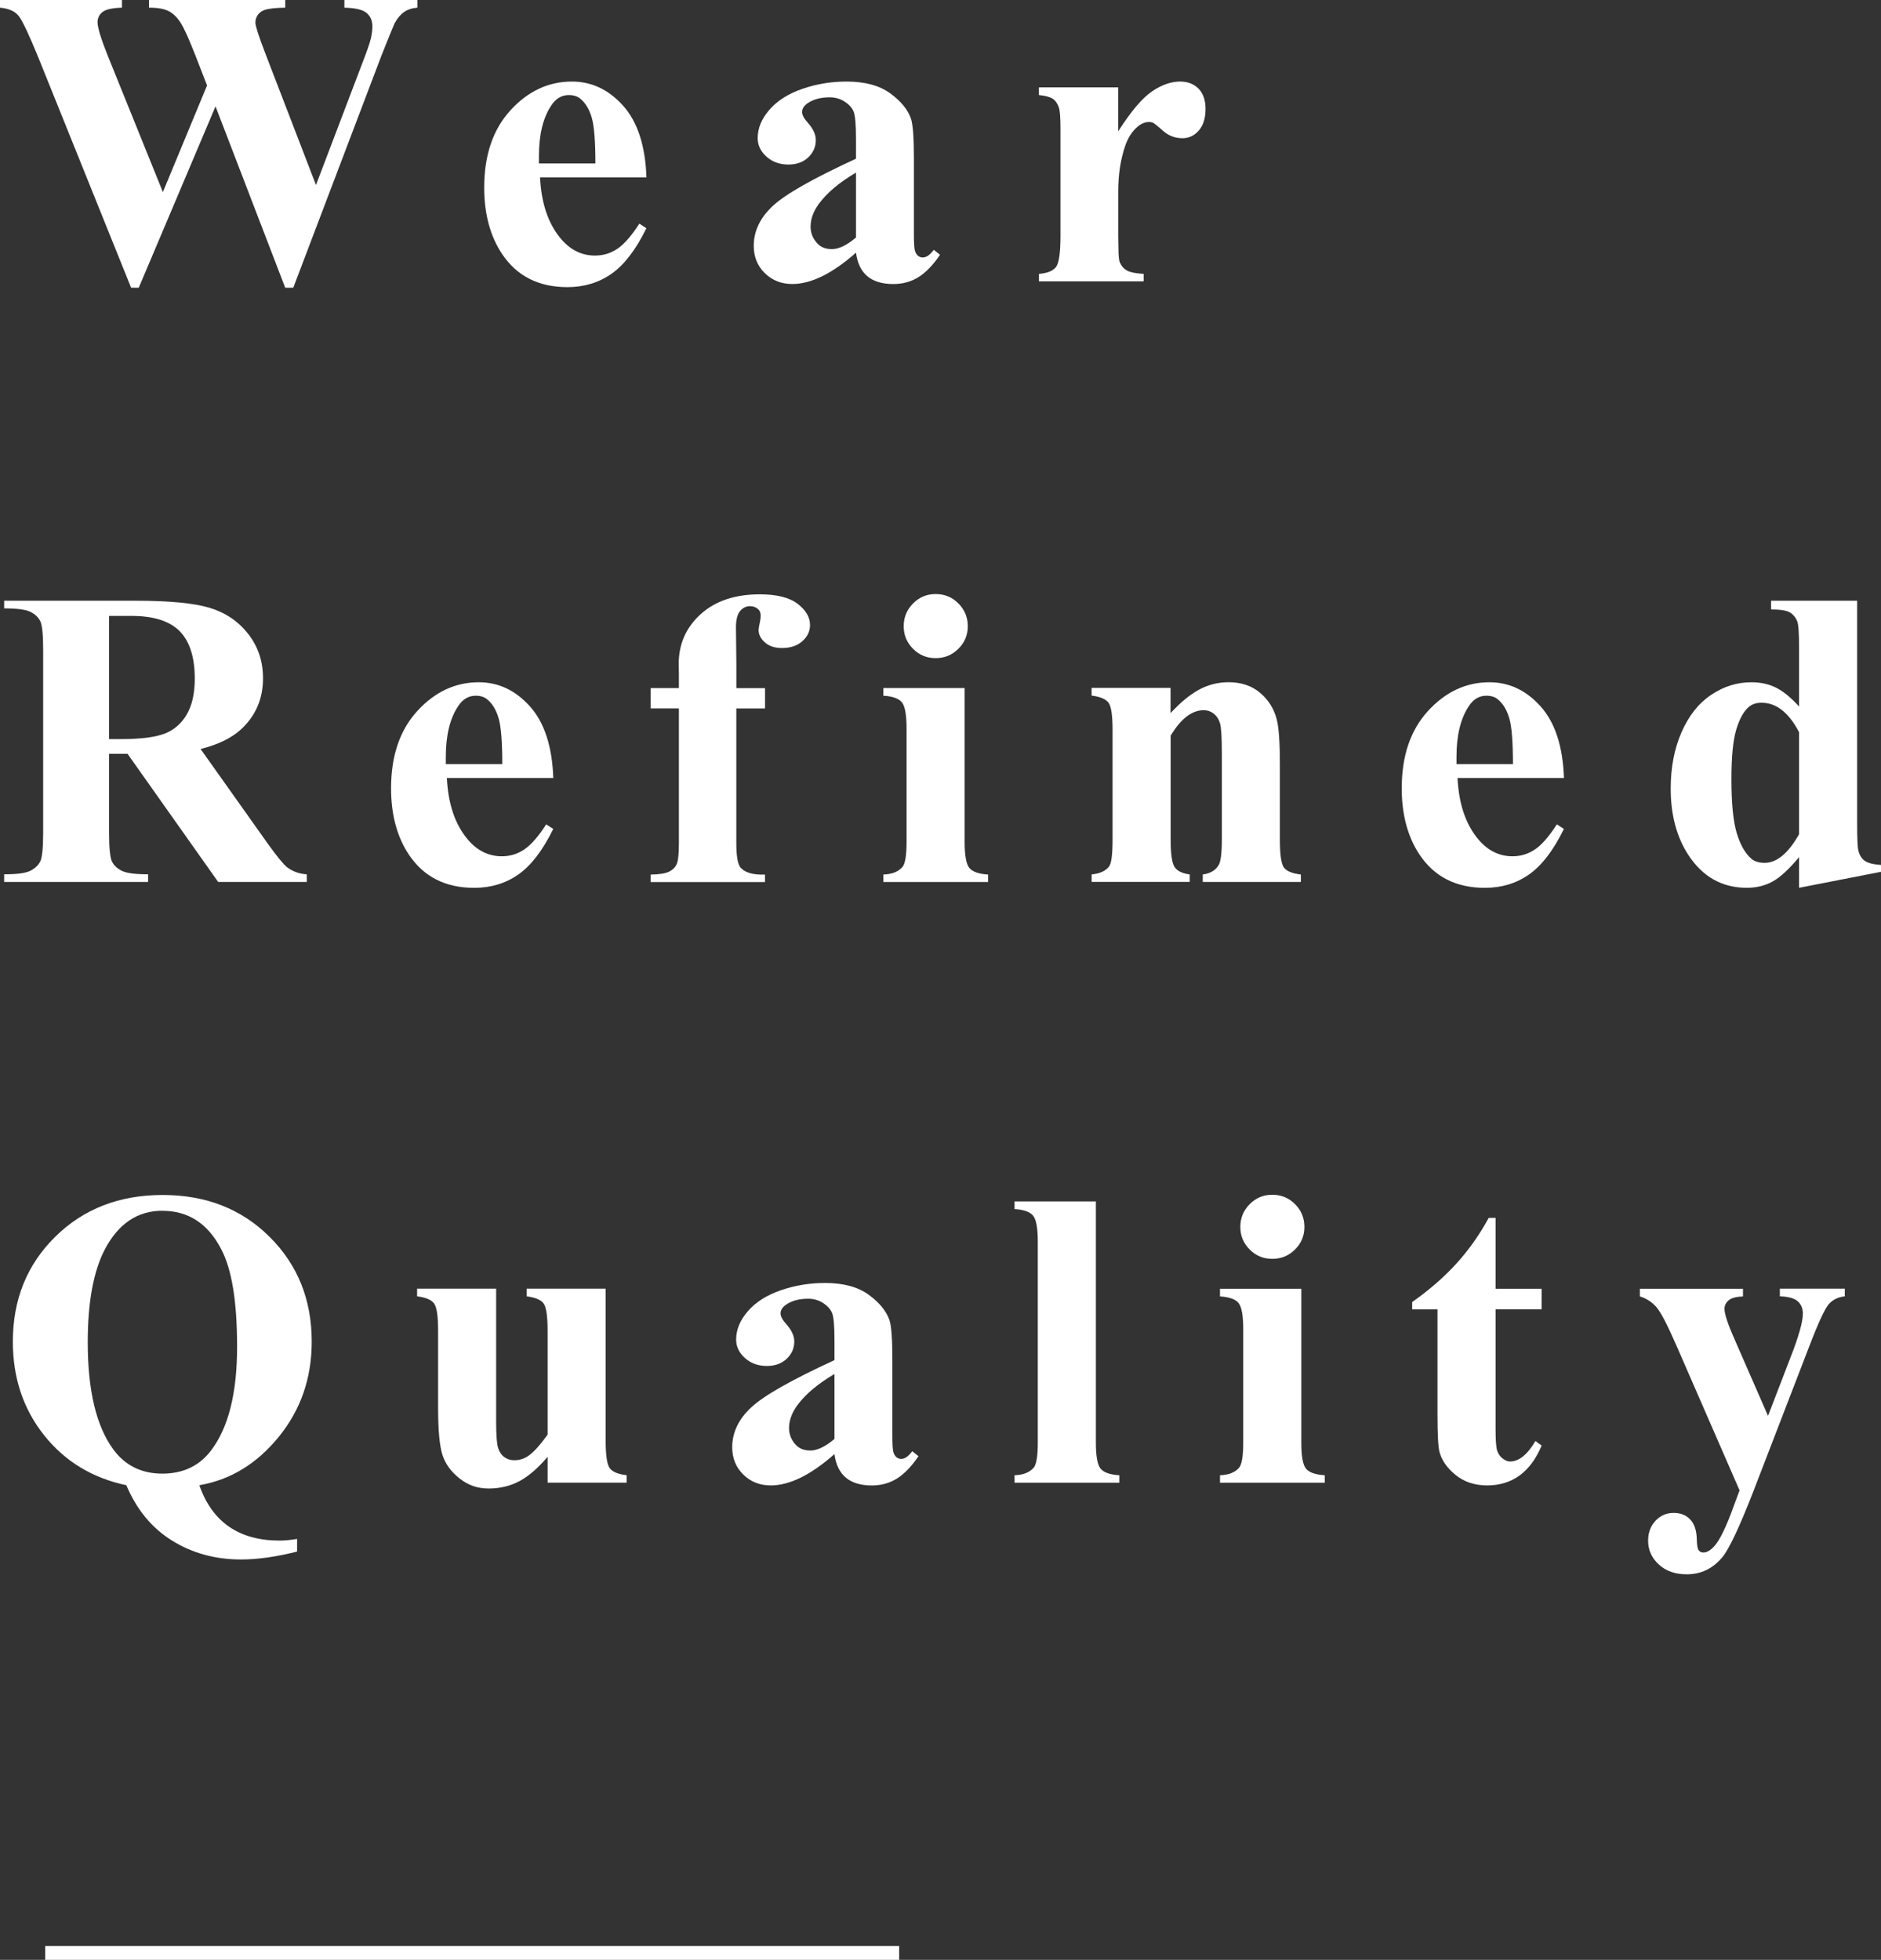 <?xml version="1.0" encoding="UTF-8"?>
<svg id="_レイヤー_2" data-name="レイヤー 2" xmlns="http://www.w3.org/2000/svg" viewBox="0 0 407.07 424.13">
  <rect x="0" y="0" width="407.07" height="424.13" fill="#333333" stroke="none"/>
  <defs>
    <style>
      .cls-1 {
        fill: #fff;
      }
    </style>
  </defs>
  <g id="_レイヤー_1-2" data-name="レイヤー 1">
    <g>
      <g>
        <path class="cls-1" d="M90.32,0v1.66c-1.14.09-2.1.4-2.87.94-.78.54-1.47,1.36-2.07,2.47-.18.36-1.12,2.68-2.83,6.96l-19.08,50.23h-1.75l-15.08-39.24-16.61,39.24h-1.66L8.35,12.57C6.31,7.57,4.89,4.55,4.08,3.5,3.28,2.45,1.92,1.84,0,1.66V0h26.4v1.66c-2.13.06-3.54.38-4.24.96-.7.58-1.05,1.31-1.05,2.18,0,1.14.73,3.55,2.2,7.23l11.94,29.54,9.56-23.08-2.51-6.46c-1.38-3.53-2.44-5.89-3.19-7.07s-1.61-2.03-2.58-2.54c-.97-.51-2.4-.76-4.29-.76V0h29.49v1.66c-2.06.03-3.55.19-4.44.49-.63.21-1.12.56-1.48,1.06-.36.49-.54,1.05-.54,1.68,0,.69.67,2.8,2.02,6.33l11.09,28.82,9.92-26.08c1.05-2.69,1.69-4.53,1.93-5.52.24-.99.36-1.9.36-2.74,0-1.23-.42-2.19-1.26-2.9s-2.44-1.08-4.8-1.14V0h15.8Z"/>
        <path class="cls-1" d="M139.9,38.38h-23.03c.27,5.57,1.75,9.97,4.44,13.2,2.06,2.48,4.55,3.73,7.45,3.73,1.8,0,3.43-.5,4.89-1.5,1.47-1,3.04-2.81,4.71-5.41l1.53.99c-2.27,4.64-4.79,7.92-7.54,9.85-2.75,1.93-5.94,2.9-9.56,2.9-6.23,0-10.94-2.39-14.14-7.18-2.57-3.86-3.86-8.65-3.86-14.37,0-7,1.89-12.58,5.68-16.72,3.79-4.14,8.22-6.22,13.31-6.22,4.25,0,7.94,1.74,11.07,5.23,3.13,3.49,4.81,8.66,5.05,15.51ZM128.85,35.38c0-4.82-.26-8.13-.79-9.92-.52-1.8-1.34-3.16-2.45-4.08-.63-.54-1.47-.81-2.51-.81-1.56,0-2.83.76-3.82,2.29-1.77,2.66-2.65,6.31-2.65,10.95v1.57h12.21Z"/>
        <path class="cls-1" d="M185.25,54.68c-5.12,4.52-9.71,6.78-13.78,6.78-2.39,0-4.38-.79-5.97-2.36-1.59-1.57-2.38-3.54-2.38-5.9,0-3.2,1.38-6.08,4.13-8.64,2.75-2.56,8.75-5.96,18-10.21v-4.22c0-3.17-.17-5.17-.52-5.99-.34-.82-1-1.54-1.95-2.16-.96-.61-2.04-.92-3.23-.92-1.95,0-3.55.43-4.8,1.3-.78.54-1.17,1.17-1.17,1.89,0,.63.42,1.41,1.26,2.33,1.14,1.29,1.71,2.53,1.71,3.73,0,1.47-.55,2.72-1.64,3.75-1.09,1.03-2.52,1.55-4.29,1.55-1.89,0-3.46-.57-4.74-1.71-1.27-1.14-1.91-2.47-1.91-4,0-2.16.85-4.21,2.56-6.17,1.71-1.96,4.08-3.46,7.14-4.51,3.05-1.05,6.22-1.57,9.52-1.57,3.98,0,7.13.85,9.45,2.54,2.32,1.69,3.82,3.52,4.51,5.5.42,1.26.63,4.15.63,8.66v16.3c0,1.92.07,3.12.22,3.61.15.49.37.86.67,1.1.3.24.64.36,1.03.36.78,0,1.57-.55,2.38-1.66l1.35,1.08c-1.5,2.21-3.05,3.82-4.65,4.83-1.6,1-3.42,1.5-5.45,1.5-2.39,0-4.26-.56-5.61-1.68-1.35-1.12-2.17-2.82-2.47-5.1ZM185.25,51.4v-14.05c-3.62,2.13-6.32,4.4-8.08,6.82-1.17,1.62-1.75,3.25-1.75,4.89,0,1.38.49,2.59,1.48,3.64.75.81,1.8,1.21,3.14,1.21,1.5,0,3.23-.84,5.21-2.51Z"/>
        <path class="cls-1" d="M241.99,18.9v9.52c2.78-4.34,5.22-7.22,7.32-8.64,2.09-1.42,4.11-2.13,6.06-2.13,1.68,0,3.01.52,4.02,1.55,1,1.03,1.5,2.49,1.5,4.38,0,2.01-.49,3.56-1.46,4.67-.97,1.11-2.15,1.66-3.52,1.66-1.59,0-2.96-.51-4.13-1.53-1.17-1.02-1.86-1.59-2.06-1.71-.3-.18-.64-.27-1.03-.27-.87,0-1.69.33-2.47.99-1.23,1.02-2.15,2.47-2.78,4.36-.96,2.9-1.44,6.1-1.44,9.61v9.65l.04,2.51c0,1.71.1,2.8.31,3.28.36.81.89,1.4,1.59,1.77.7.37,1.89.61,3.57.7v1.62h-22.67v-1.62c1.83-.15,3.06-.65,3.7-1.5.64-.85.96-3.1.96-6.76v-23.21c0-2.39-.12-3.92-.36-4.58-.3-.84-.73-1.45-1.3-1.84-.57-.39-1.57-.66-3.01-.81v-1.66h17.15Z"/>
        <path class="cls-1" d="M23.61,163.13v17.06c0,3.29.2,5.37.61,6.22.4.85,1.11,1.53,2.13,2.04,1.02.51,2.92.76,5.7.76v1.66H.9v-1.66c2.81,0,4.72-.26,5.72-.79,1-.52,1.71-1.21,2.11-2.04.4-.84.61-2.9.61-6.2v-39.5c0-3.29-.2-5.37-.61-6.22-.4-.85-1.12-1.53-2.13-2.04-1.02-.51-2.92-.76-5.7-.76v-1.66h28.28c7.36,0,12.75.51,16.16,1.53s6.2,2.9,8.35,5.63,3.23,5.95,3.23,9.63c0,4.49-1.62,8.2-4.85,11.13-2.06,1.86-4.95,3.25-8.66,4.17l14.63,20.61c1.92,2.67,3.28,4.33,4.09,4.98,1.23.93,2.65,1.44,4.26,1.53v1.66h-19.17l-19.62-27.74h-4ZM23.61,133.28v26.67h2.56c4.16,0,7.27-.38,9.34-1.14,2.06-.76,3.69-2.14,4.87-4.13,1.18-1.99,1.77-4.59,1.77-7.79,0-4.64-1.08-8.07-3.25-10.28-2.17-2.21-5.66-3.32-10.48-3.32h-4.8Z"/>
        <path class="cls-1" d="M119.74,168.38h-23.03c.27,5.57,1.75,9.97,4.44,13.2,2.06,2.48,4.55,3.73,7.45,3.73,1.8,0,3.43-.5,4.89-1.5,1.47-1,3.04-2.81,4.71-5.41l1.53.99c-2.27,4.64-4.79,7.92-7.54,9.85-2.75,1.93-5.94,2.9-9.56,2.9-6.23,0-10.94-2.39-14.14-7.18-2.57-3.86-3.86-8.65-3.86-14.37,0-7,1.89-12.58,5.68-16.72,3.79-4.14,8.22-6.22,13.31-6.22,4.25,0,7.94,1.74,11.07,5.23,3.13,3.49,4.81,8.66,5.05,15.51ZM108.7,165.37c0-4.82-.26-8.13-.79-9.92-.52-1.8-1.34-3.16-2.45-4.08-.63-.54-1.47-.81-2.51-.81-1.56,0-2.83.76-3.82,2.29-1.77,2.66-2.65,6.31-2.65,10.95v1.57h12.21Z"/>
        <path class="cls-1" d="M159.35,153.3v29.14c0,2.81.3,4.58.9,5.3.96,1.11,2.72,1.62,5.3,1.53v1.62h-24.74v-1.62c1.89-.03,3.22-.25,4.02-.65.79-.4,1.34-.97,1.64-1.68.3-.72.45-2.21.45-4.49v-29.14h-6.11v-4.4h6.11v-3.1l-.04-2.11c0-4.31,1.58-7.9,4.74-10.77,3.16-2.87,7.43-4.31,12.82-4.31,3.68,0,6.41.69,8.19,2.06,1.78,1.38,2.67,2.9,2.67,4.58,0,1.35-.55,2.51-1.66,3.5-1.11.99-2.57,1.48-4.4,1.48-1.56,0-2.79-.4-3.7-1.21-.91-.81-1.37-1.71-1.37-2.69,0-.27.09-.82.27-1.66.12-.51.18-.99.18-1.44,0-.63-.18-1.09-.54-1.39-.48-.45-1.06-.67-1.75-.67-.87,0-1.59.36-2.18,1.08-.58.72-.88,1.87-.88,3.46l.09,7.86v5.34h6.2v4.4h-6.2Z"/>
        <path class="cls-1" d="M208.76,148.9v33.27c0,2.96.34,4.86,1.03,5.68s2.04,1.29,4.04,1.41v1.62h-22.67v-1.62c1.86-.06,3.23-.6,4.13-1.62.6-.69.9-2.51.9-5.48v-24.51c0-2.96-.34-4.86-1.03-5.68-.69-.82-2.02-1.29-4-1.41v-1.66h17.6ZM202.48,128.56c1.95,0,3.59.68,4.94,2.04,1.35,1.36,2.02,3,2.02,4.92s-.68,3.55-2.04,4.89c-1.36,1.35-3,2.02-4.92,2.02s-3.55-.67-4.89-2.02-2.02-2.98-2.02-4.89.67-3.55,2.02-4.92c1.35-1.36,2.98-2.04,4.89-2.04Z"/>
        <path class="cls-1" d="M253.32,148.9v5.43c2.15-2.33,4.22-4.03,6.2-5.1,1.98-1.06,4.1-1.59,6.37-1.59,2.72,0,4.98.76,6.78,2.27,1.8,1.51,2.99,3.39,3.59,5.63.48,1.71.72,4.98.72,9.83v16.34c0,3.23.29,5.25.88,6.04s1.8,1.29,3.66,1.5v1.62h-21.23v-1.62c1.59-.21,2.72-.87,3.41-1.98.48-.75.72-2.6.72-5.57v-18.67c0-3.44-.13-5.61-.4-6.51-.27-.9-.73-1.59-1.37-2.09-.64-.49-1.35-.74-2.13-.74-2.57,0-4.97,1.84-7.18,5.52v22.49c0,3.14.29,5.13.88,5.97.58.84,1.67,1.36,3.25,1.57v1.62h-21.23v-1.62c1.77-.18,3.02-.75,3.77-1.71.51-.66.76-2.6.76-5.84v-23.7c0-3.17-.29-5.15-.88-5.93s-1.8-1.29-3.66-1.53v-1.66h17.1Z"/>
        <path class="cls-1" d="M338.46,168.38h-23.03c.27,5.57,1.75,9.97,4.44,13.2,2.06,2.48,4.55,3.73,7.45,3.73,1.8,0,3.43-.5,4.89-1.5,1.47-1,3.04-2.81,4.71-5.41l1.53.99c-2.27,4.64-4.79,7.92-7.54,9.85-2.75,1.93-5.94,2.9-9.56,2.9-6.23,0-10.94-2.39-14.14-7.18-2.57-3.86-3.86-8.65-3.86-14.37,0-7,1.89-12.58,5.68-16.72,3.79-4.14,8.22-6.22,13.31-6.22,4.25,0,7.94,1.74,11.07,5.23,3.13,3.49,4.81,8.66,5.05,15.51ZM327.42,165.37c0-4.82-.26-8.13-.79-9.92-.52-1.8-1.34-3.16-2.45-4.08-.63-.54-1.47-.81-2.51-.81-1.56,0-2.83.76-3.82,2.29-1.77,2.66-2.65,6.31-2.65,10.95v1.57h12.21Z"/>
        <path class="cls-1" d="M401.91,130v48.3c0,3.26.09,5.19.27,5.79.24.99.7,1.72,1.37,2.2.67.48,1.85.78,3.52.9v1.48l-17.73,3.46v-6.64c-2.13,2.57-4.02,4.33-5.68,5.25-1.66.93-3.54,1.39-5.63,1.39-5.36,0-9.59-2.39-12.7-7.18-2.51-3.89-3.77-8.66-3.77-14.32,0-4.52.78-8.57,2.33-12.14,1.56-3.58,3.69-6.28,6.4-8.1,2.71-1.83,5.62-2.74,8.73-2.74,2,0,3.79.39,5.34,1.17,1.56.78,3.22,2.14,4.98,4.08v-12.66c0-3.2-.13-5.13-.4-5.79-.36-.87-.9-1.51-1.62-1.93-.72-.42-2.07-.63-4.04-.63v-1.89h18.63ZM389.34,158.46c-2.22-4.25-4.92-6.38-8.13-6.38-1.11,0-2.02.3-2.74.9-1.11.93-2.01,2.56-2.72,4.89-.7,2.33-1.05,5.91-1.05,10.73,0,5.3.39,9.22,1.17,11.76.78,2.54,1.84,4.38,3.19,5.52.69.57,1.63.85,2.83.85,2.63,0,5.12-2.07,7.45-6.2v-22.09Z"/>
        <path class="cls-1" d="M43.14,321.41c1.38,3.98,3.52,6.97,6.42,8.98,2.9,2,6.54,3.01,10.91,3.01,1.2,0,2.47-.12,3.82-.36v2.74c-4.52,1.14-8.56,1.71-12.12,1.71-5.57,0-10.54-1.36-14.93-4.08-4.38-2.72-7.68-6.72-9.9-11.99-7.36-1.56-13.3-5.16-17.8-10.82-4.5-5.66-6.76-12.41-6.76-20.25,0-9.1,3.05-16.66,9.16-22.69,6.11-6.03,13.86-9.05,23.25-9.05s17.09,3.02,23.16,9.07c6.08,6.05,9.11,13.6,9.11,22.67,0,7.9-2.38,14.77-7.14,20.61-4.76,5.84-10.49,9.32-17.19,10.46ZM35.15,262.02c-5.39,0-9.55,2.8-12.48,8.4-2.45,4.7-3.68,11.39-3.68,20.07,0,10.42,1.84,18.14,5.52,23.17,2.57,3.5,6.12,5.25,10.64,5.25s8.1-1.72,10.64-5.16c3.68-4.94,5.52-12.36,5.52-22.27s-1.15-16.82-3.46-21.19c-2.87-5.51-7.11-8.26-12.7-8.26Z"/>
        <path class="cls-1" d="M131.07,278.9v32.86c0,3.2.3,5.2.9,5.99.6.79,1.81,1.29,3.64,1.5v1.62h-17.1v-5.61c-2.01,2.39-4.01,4.14-6.02,5.23-2.01,1.09-4.25,1.64-6.73,1.64s-4.47-.73-6.31-2.18c-1.84-1.45-3.08-3.15-3.7-5.1-.63-1.95-.94-5.34-.94-10.19v-16.66c0-3.17-.29-5.15-.88-5.93-.58-.78-1.8-1.29-3.66-1.53v-1.66h17.1v28.69c0,2.99.14,4.92.43,5.79.28.87.73,1.53,1.35,1.98.61.45,1.32.67,2.13.67,1.08,0,2.05-.28,2.92-.85,1.2-.78,2.63-2.35,4.31-4.71v-22.45c0-3.17-.29-5.15-.88-5.93-.58-.78-1.8-1.29-3.66-1.53v-1.66h17.1Z"/>
        <path class="cls-1" d="M180.59,314.68c-5.12,4.52-9.71,6.78-13.78,6.78-2.39,0-4.38-.79-5.97-2.36-1.59-1.57-2.38-3.54-2.38-5.9,0-3.2,1.38-6.08,4.13-8.64,2.75-2.56,8.75-5.96,18-10.21v-4.22c0-3.17-.17-5.17-.52-5.99-.34-.82-1-1.54-1.95-2.16-.96-.61-2.04-.92-3.23-.92-1.95,0-3.55.43-4.8,1.3-.78.54-1.17,1.17-1.17,1.89,0,.63.42,1.41,1.26,2.33,1.14,1.29,1.71,2.53,1.71,3.73,0,1.47-.55,2.72-1.64,3.75-1.09,1.03-2.52,1.55-4.29,1.55-1.89,0-3.46-.57-4.74-1.71-1.27-1.14-1.91-2.47-1.91-4,0-2.16.85-4.21,2.56-6.17,1.71-1.96,4.08-3.46,7.14-4.51,3.05-1.05,6.22-1.57,9.52-1.57,3.98,0,7.13.85,9.45,2.54,2.32,1.69,3.82,3.52,4.51,5.5.42,1.26.63,4.15.63,8.66v16.3c0,1.92.07,3.12.22,3.61.15.49.37.86.67,1.1.3.24.64.36,1.03.36.78,0,1.57-.55,2.38-1.66l1.35,1.08c-1.5,2.21-3.05,3.82-4.65,4.83-1.6,1-3.42,1.5-5.45,1.5-2.39,0-4.26-.56-5.61-1.68-1.35-1.12-2.17-2.82-2.47-5.1ZM180.59,311.4v-14.05c-3.62,2.13-6.32,4.4-8.08,6.82-1.17,1.62-1.75,3.25-1.75,4.89,0,1.38.49,2.59,1.48,3.64.75.81,1.8,1.21,3.14,1.21,1.5,0,3.23-.84,5.21-2.51Z"/>
        <path class="cls-1" d="M237.16,260v52.17c0,2.96.34,4.86,1.03,5.68s2.04,1.29,4.04,1.41v1.62h-22.67v-1.62c1.86-.06,3.23-.6,4.13-1.62.6-.69.9-2.51.9-5.48v-43.46c0-2.93-.34-4.81-1.03-5.63-.69-.82-2.02-1.29-4-1.41v-1.66h17.6Z"/>
        <path class="cls-1" d="M281.62,278.9v33.27c0,2.96.34,4.86,1.03,5.68s2.04,1.29,4.04,1.41v1.62h-22.67v-1.62c1.86-.06,3.23-.6,4.13-1.62.6-.69.9-2.51.9-5.48v-24.51c0-2.96-.34-4.86-1.03-5.68-.69-.82-2.02-1.29-4-1.41v-1.66h17.6ZM275.33,258.56c1.95,0,3.59.68,4.94,2.04,1.35,1.36,2.02,3,2.02,4.92s-.68,3.55-2.04,4.89c-1.36,1.35-3,2.02-4.92,2.02s-3.55-.67-4.89-2.02-2.02-2.98-2.02-4.89.67-3.55,2.02-4.92c1.35-1.36,2.98-2.04,4.89-2.04Z"/>
        <path class="cls-1" d="M323.66,263.55v15.35h9.97v4.44h-9.97v25.9c0,2.42.11,3.99.34,4.69s.62,1.27,1.19,1.71c.57.43,1.09.65,1.57.65,1.95,0,3.79-1.48,5.52-4.44l1.35.99c-2.42,5.75-6.36,8.62-11.81,8.62-2.66,0-4.92-.74-6.76-2.22-1.84-1.48-3.02-3.13-3.52-4.96-.3-1.02-.45-3.77-.45-8.26v-22.67h-5.48v-1.57c3.77-2.66,6.98-5.46,9.63-8.39,2.65-2.93,4.96-6.21,6.94-9.83h1.48Z"/>
        <path class="cls-1" d="M376.48,322.58l-13.56-31.11c-2.04-4.7-3.54-7.59-4.51-8.66-.97-1.08-2.15-1.83-3.52-2.25v-1.66h22.31v1.66c-1.47.06-2.5.34-3.1.85-.6.51-.9,1.12-.9,1.84,0,1.14.75,3.38,2.24,6.73l7.18,16.43,4.89-12.71c1.77-4.52,2.65-7.66,2.65-9.43,0-1.11-.37-1.99-1.1-2.65-.73-.66-2.03-1.02-3.88-1.08v-1.66h14.05v1.66c-1.38.15-2.5.68-3.37,1.59-.87.91-2.32,4.02-4.35,9.32l-11.99,31.11c-3.02,7.78-5.27,12.57-6.73,14.37-2.06,2.51-4.65,3.77-7.77,3.77-2.48,0-4.5-.71-6.04-2.13-1.54-1.42-2.31-3.14-2.31-5.14,0-1.74.53-3.17,1.59-4.31,1.06-1.14,2.37-1.71,3.93-1.71s2.7.48,3.61,1.44c.91.96,1.38,2.44,1.41,4.44.03,1.14.16,1.87.4,2.2.24.33.58.49,1.03.49.72,0,1.48-.43,2.29-1.3,1.2-1.26,2.6-4.13,4.22-8.62l1.3-3.5Z"/>
      </g>
      <rect class="cls-1" x="9.78" y="421.13" width="184.81" height="3"/>
    </g>
  </g>
</svg>